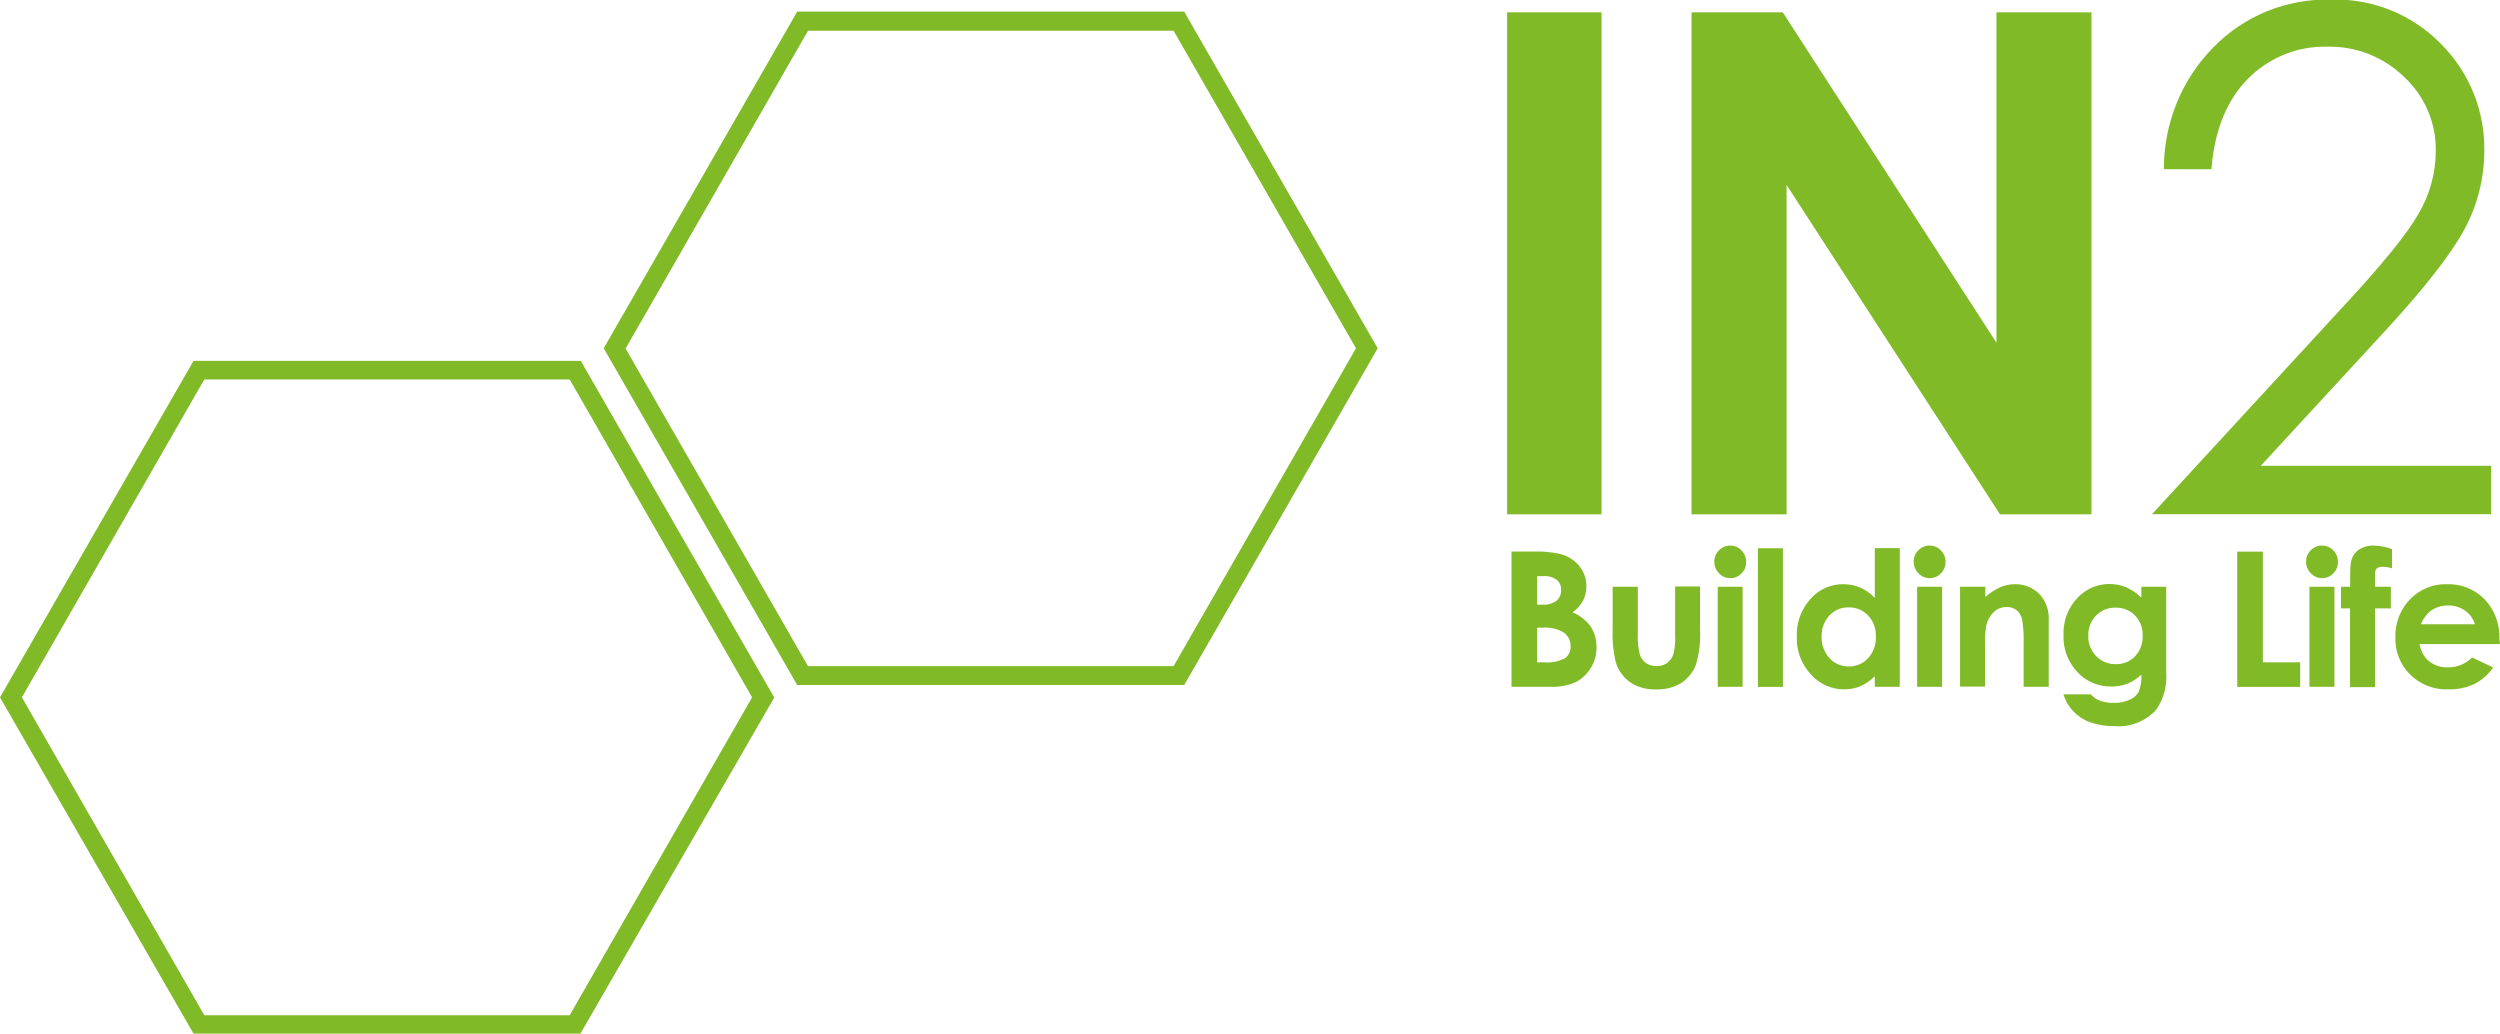 <?xml version="1.0" encoding="UTF-8"?>
<svg preserveAspectRatio="xMidYMid slice" xmlns="http://www.w3.org/2000/svg" width="607px" height="251px" viewBox="0 0 145 60" fill="none">
  <g clip-path="url(#clip0)">
    <path d="M46.864 38.658H68.067L78.647 20.22L68.067 1.803H46.864L36.284 20.236L46.864 38.658ZM68.686 39.749H46.24L46.081 39.477L35.015 20.22L46.24 0.692H68.686L68.839 0.968L79.906 20.22L68.686 39.749Z" fill="#80BA27"></path>
    <path d="M11.85 58.905H33.042L43.622 40.467L33.042 22.028H11.85L1.27 40.467L11.85 58.905ZM33.666 59.968H11.226L11.067 59.697L0 40.467L11.226 20.949H33.682L33.84 21.22L44.907 40.477L33.666 59.968Z" fill="#80BA27"></path>
    <path d="M92.888 0.734H87.413V29.852H92.888V0.734Z" fill="#80BA27"></path>
    <path d="M98.109 0.734H103.399L115.794 19.896V0.734H121.306V29.852H116L103.622 10.748V29.852H98.109V0.734Z" fill="#80BA27"></path>
    <path d="M128.284 9.834H125.506C125.494 7.189 126.525 4.648 128.374 2.766C129.257 1.863 130.314 1.151 131.482 0.675C132.649 0.2 133.901 -0.03 135.161 0C136.354 -0.044 137.544 0.163 138.653 0.609C139.762 1.055 140.765 1.73 141.599 2.59C142.398 3.394 143.03 4.35 143.458 5.402C143.886 6.453 144.101 7.581 144.09 8.717C144.097 10.34 143.693 11.937 142.916 13.36C142.126 14.806 140.601 16.756 138.34 19.21L131.124 27.038H144.487V29.846H124.813L135.88 17.827C138.13 15.409 139.59 13.615 140.26 12.445C140.924 11.329 141.275 10.054 141.276 8.754C141.285 7.957 141.128 7.166 140.815 6.433C140.501 5.7 140.039 5.042 139.456 4.5C138.868 3.921 138.17 3.466 137.404 3.162C136.639 2.857 135.82 2.71 134.997 2.729C134.141 2.705 133.29 2.857 132.496 3.178C131.701 3.498 130.981 3.979 130.379 4.59C129.151 5.831 128.446 7.572 128.263 9.812" fill="#80BA27"></path>
    <path d="M89.153 36.425V38.435H89.524C89.954 38.476 90.387 38.393 90.772 38.196C90.878 38.118 90.963 38.015 91.019 37.896C91.076 37.778 91.102 37.647 91.095 37.515C91.101 37.361 91.069 37.208 91.003 37.069C90.937 36.93 90.837 36.809 90.714 36.717C90.338 36.489 89.898 36.386 89.46 36.425H89.153ZM89.153 33.436V35.09H89.476C89.763 35.111 90.047 35.03 90.28 34.861C90.369 34.784 90.439 34.687 90.485 34.578C90.531 34.469 90.551 34.352 90.545 34.234C90.549 34.124 90.529 34.016 90.486 33.915C90.443 33.815 90.378 33.726 90.296 33.654C90.076 33.494 89.806 33.416 89.534 33.436H89.153ZM87.667 39.855V32.011H88.894C89.427 31.991 89.96 32.037 90.481 32.149C90.918 32.256 91.308 32.5 91.597 32.846C91.872 33.18 92.019 33.603 92.01 34.037C92.014 34.32 91.948 34.599 91.82 34.851C91.672 35.123 91.464 35.358 91.211 35.537C91.635 35.711 92.002 36.002 92.269 36.377C92.493 36.733 92.608 37.147 92.597 37.568C92.603 37.995 92.485 38.414 92.259 38.775C92.047 39.123 91.743 39.405 91.381 39.589C90.913 39.787 90.407 39.878 89.899 39.855H87.667Z" fill="#80BA27"></path>
    <path d="M93.533 34.053H94.993V36.85C94.973 37.232 95.013 37.614 95.11 37.983C95.173 38.181 95.297 38.355 95.464 38.478C95.646 38.598 95.86 38.659 96.078 38.653C96.296 38.659 96.51 38.598 96.692 38.478C96.867 38.343 96.996 38.157 97.062 37.946C97.145 37.598 97.177 37.239 97.157 36.882V34.037H98.601V36.499C98.642 37.201 98.562 37.905 98.363 38.579C98.191 39.012 97.892 39.383 97.506 39.642C97.068 39.897 96.568 40.023 96.062 40.004C95.519 40.031 94.981 39.882 94.528 39.578C94.13 39.286 93.84 38.869 93.703 38.392C93.56 37.763 93.503 37.117 93.533 36.473V34.053Z" fill="#80BA27"></path>
    <path d="M99.628 34.053H101.072V39.855H99.628V34.053ZM100.352 31.665C100.474 31.663 100.595 31.686 100.707 31.734C100.819 31.782 100.92 31.852 101.003 31.941C101.091 32.03 101.161 32.135 101.209 32.251C101.256 32.367 101.28 32.492 101.278 32.617C101.28 32.739 101.257 32.861 101.211 32.974C101.164 33.088 101.095 33.191 101.008 33.276C100.926 33.365 100.826 33.435 100.715 33.483C100.603 33.531 100.484 33.554 100.363 33.553C100.239 33.556 100.116 33.532 100.002 33.483C99.888 33.435 99.786 33.362 99.702 33.271C99.614 33.182 99.545 33.077 99.498 32.961C99.452 32.845 99.429 32.721 99.432 32.596C99.429 32.473 99.452 32.351 99.499 32.238C99.545 32.124 99.614 32.022 99.702 31.936C99.786 31.849 99.887 31.78 99.999 31.733C100.111 31.686 100.231 31.663 100.352 31.665Z" fill="#80BA27"></path>
    <path d="M103.409 31.819H101.96V39.86H103.409V31.819Z" fill="#80BA27"></path>
    <path d="M107.213 35.249C107.004 35.244 106.796 35.285 106.604 35.367C106.411 35.45 106.238 35.573 106.097 35.728C105.795 36.061 105.635 36.501 105.653 36.951C105.637 37.408 105.801 37.853 106.108 38.19C106.248 38.345 106.42 38.469 106.611 38.552C106.803 38.636 107.01 38.677 107.219 38.674C107.43 38.68 107.641 38.64 107.836 38.557C108.031 38.475 108.206 38.352 108.351 38.196C108.504 38.027 108.622 37.83 108.699 37.616C108.776 37.401 108.811 37.174 108.8 36.946C108.81 36.721 108.776 36.497 108.698 36.286C108.621 36.075 108.503 35.882 108.351 35.717C108.204 35.563 108.027 35.442 107.831 35.362C107.636 35.281 107.425 35.243 107.213 35.249ZM108.737 31.814H110.186V39.855H108.737V39.243C108.491 39.489 108.202 39.687 107.885 39.828C107.593 39.947 107.28 40.007 106.965 40.004C106.599 40.006 106.236 39.929 105.902 39.779C105.568 39.628 105.27 39.408 105.028 39.132C104.483 38.547 104.19 37.769 104.214 36.967C104.179 36.158 104.462 35.367 105.002 34.765C105.24 34.491 105.535 34.272 105.865 34.123C106.196 33.974 106.555 33.9 106.917 33.904C107.253 33.903 107.586 33.97 107.896 34.101C108.212 34.243 108.497 34.445 108.737 34.696V31.814Z" fill="#80BA27"></path>
    <path d="M111.191 34.053H112.641V39.855H111.191V34.053ZM111.916 31.665C112.038 31.663 112.159 31.687 112.272 31.735C112.385 31.782 112.487 31.853 112.572 31.942C112.66 32.03 112.729 32.136 112.775 32.252C112.821 32.368 112.844 32.492 112.842 32.617C112.843 32.739 112.82 32.861 112.774 32.975C112.728 33.088 112.659 33.191 112.572 33.276C112.489 33.365 112.389 33.436 112.278 33.483C112.167 33.531 112.047 33.555 111.926 33.553C111.803 33.556 111.681 33.532 111.568 33.483C111.455 33.435 111.353 33.362 111.27 33.271C111.181 33.184 111.11 33.078 111.063 32.962C111.016 32.846 110.993 32.721 110.995 32.596C110.993 32.473 111.016 32.351 111.062 32.238C111.108 32.124 111.178 32.022 111.265 31.936C111.349 31.849 111.451 31.78 111.563 31.733C111.674 31.686 111.795 31.663 111.916 31.665Z" fill="#80BA27"></path>
    <path d="M113.683 34.053H115.148V34.648C115.414 34.409 115.716 34.214 116.042 34.069C116.302 33.96 116.58 33.904 116.862 33.904C117.134 33.898 117.404 33.949 117.655 34.053C117.906 34.158 118.133 34.313 118.322 34.51C118.501 34.716 118.637 34.956 118.723 35.215C118.809 35.474 118.844 35.748 118.825 36.021V39.855H117.37V37.318C117.387 36.855 117.357 36.392 117.28 35.935C117.234 35.727 117.12 35.54 116.957 35.404C116.791 35.283 116.59 35.221 116.386 35.228C116.107 35.222 115.837 35.327 115.635 35.521C115.411 35.744 115.258 36.029 115.196 36.34C115.139 36.731 115.118 37.126 115.132 37.52V39.844H113.683V34.053Z" fill="#80BA27"></path>
    <path d="M122.697 35.265C122.487 35.259 122.278 35.297 122.083 35.377C121.888 35.456 121.712 35.576 121.565 35.728C121.418 35.882 121.303 36.063 121.226 36.263C121.15 36.462 121.114 36.674 121.121 36.887C121.112 37.106 121.148 37.324 121.226 37.528C121.304 37.732 121.423 37.918 121.576 38.073C121.725 38.227 121.903 38.348 122.101 38.429C122.299 38.509 122.511 38.548 122.724 38.541C122.93 38.547 123.136 38.51 123.327 38.431C123.519 38.352 123.692 38.234 123.835 38.084C123.983 37.926 124.098 37.739 124.174 37.536C124.249 37.332 124.283 37.115 124.274 36.898C124.284 36.681 124.249 36.465 124.173 36.262C124.096 36.059 123.979 35.873 123.829 35.718C123.682 35.567 123.506 35.449 123.311 35.371C123.116 35.294 122.907 35.257 122.697 35.265ZM124.2 34.053H125.639V39.031C125.701 39.799 125.493 40.565 125.051 41.195C124.751 41.522 124.38 41.776 123.968 41.939C123.556 42.102 123.113 42.17 122.671 42.137C122.186 42.148 121.702 42.075 121.243 41.919C120.875 41.789 120.542 41.576 120.269 41.296C119.996 41.013 119.793 40.668 119.677 40.291H121.264C121.407 40.455 121.589 40.581 121.793 40.658C122.047 40.749 122.316 40.792 122.586 40.786C122.908 40.798 123.228 40.736 123.523 40.605C123.748 40.513 123.935 40.346 124.052 40.132C124.17 39.816 124.22 39.479 124.2 39.142C123.969 39.371 123.696 39.552 123.396 39.674C123.093 39.789 122.772 39.845 122.449 39.839C122.081 39.846 121.716 39.774 121.378 39.629C121.04 39.485 120.736 39.27 120.486 38.999C120.219 38.715 120.011 38.381 119.873 38.016C119.735 37.651 119.67 37.262 119.682 36.871C119.664 36.463 119.731 36.055 119.877 35.673C120.024 35.292 120.247 34.944 120.534 34.654C120.773 34.409 121.059 34.216 121.374 34.085C121.69 33.954 122.028 33.889 122.369 33.893C122.692 33.893 123.012 33.956 123.311 34.08C123.64 34.227 123.941 34.433 124.2 34.686V34.053Z" fill="#80BA27"></path>
    <path d="M129.76 32.016H131.246V38.435H133.41V39.86H129.76V32.016Z" fill="#80BA27"></path>
    <path d="M133.949 34.053H135.398V39.855H133.949V34.053ZM134.674 31.665C134.796 31.663 134.917 31.687 135.03 31.735C135.143 31.782 135.245 31.853 135.33 31.942C135.417 32.03 135.487 32.136 135.533 32.252C135.579 32.368 135.602 32.492 135.599 32.617C135.601 32.739 135.578 32.861 135.532 32.975C135.486 33.088 135.417 33.191 135.33 33.276C135.247 33.365 135.147 33.436 135.036 33.483C134.925 33.531 134.805 33.555 134.684 33.553C134.561 33.556 134.439 33.532 134.326 33.483C134.213 33.435 134.111 33.362 134.028 33.271C133.939 33.184 133.868 33.078 133.821 32.962C133.773 32.846 133.75 32.721 133.753 32.596C133.751 32.473 133.773 32.351 133.82 32.238C133.866 32.124 133.935 32.022 134.023 31.936C134.107 31.849 134.209 31.78 134.32 31.733C134.432 31.686 134.552 31.663 134.674 31.665Z" fill="#80BA27"></path>
    <path d="M135.78 34.053H136.309C136.309 33.292 136.309 32.846 136.346 32.707C136.36 32.56 136.402 32.417 136.471 32.287C136.54 32.156 136.634 32.041 136.748 31.947C137.028 31.743 137.37 31.644 137.716 31.665C138.066 31.675 138.411 31.745 138.737 31.872V32.984C138.566 32.928 138.388 32.897 138.208 32.894C138.076 32.881 137.943 32.919 137.838 33C137.767 33.094 137.737 33.213 137.753 33.33V34.053H138.668V35.308H137.753V39.876H136.303V35.308H135.774L135.78 34.053Z" fill="#80BA27"></path>
    <path d="M143.545 36.228C143.45 35.909 143.251 35.631 142.979 35.441C142.693 35.237 142.351 35.131 142.001 35.138C141.62 35.13 141.248 35.25 140.942 35.478C140.709 35.682 140.528 35.939 140.413 36.228H143.545ZM144.995 37.377H140.339C140.389 37.759 140.577 38.109 140.868 38.361C141.185 38.613 141.581 38.744 141.985 38.728C142.244 38.731 142.501 38.681 142.741 38.583C142.981 38.484 143.199 38.338 143.381 38.153L144.603 38.733C144.324 39.141 143.948 39.472 143.508 39.696C143.034 39.913 142.516 40.018 141.995 40.004C141.588 40.02 141.181 39.951 140.801 39.803C140.421 39.655 140.075 39.43 139.784 39.142C139.503 38.861 139.282 38.525 139.136 38.154C138.989 37.784 138.92 37.387 138.932 36.989C138.919 36.582 138.987 36.178 139.133 35.799C139.278 35.419 139.498 35.074 139.779 34.782C140.053 34.497 140.382 34.272 140.746 34.121C141.11 33.97 141.501 33.896 141.895 33.904C142.304 33.888 142.713 33.957 143.095 34.108C143.476 34.26 143.822 34.489 144.111 34.782C144.4 35.091 144.625 35.456 144.772 35.854C144.919 36.252 144.986 36.676 144.968 37.1L144.995 37.377Z" fill="#80BA27"></path>
  </g>
  <defs>
    <clipPath id="clip0">
      <rect width="145" height="60" fill="white" transform="translate(0 0)"></rect>
    </clipPath>
  </defs>
</svg>
